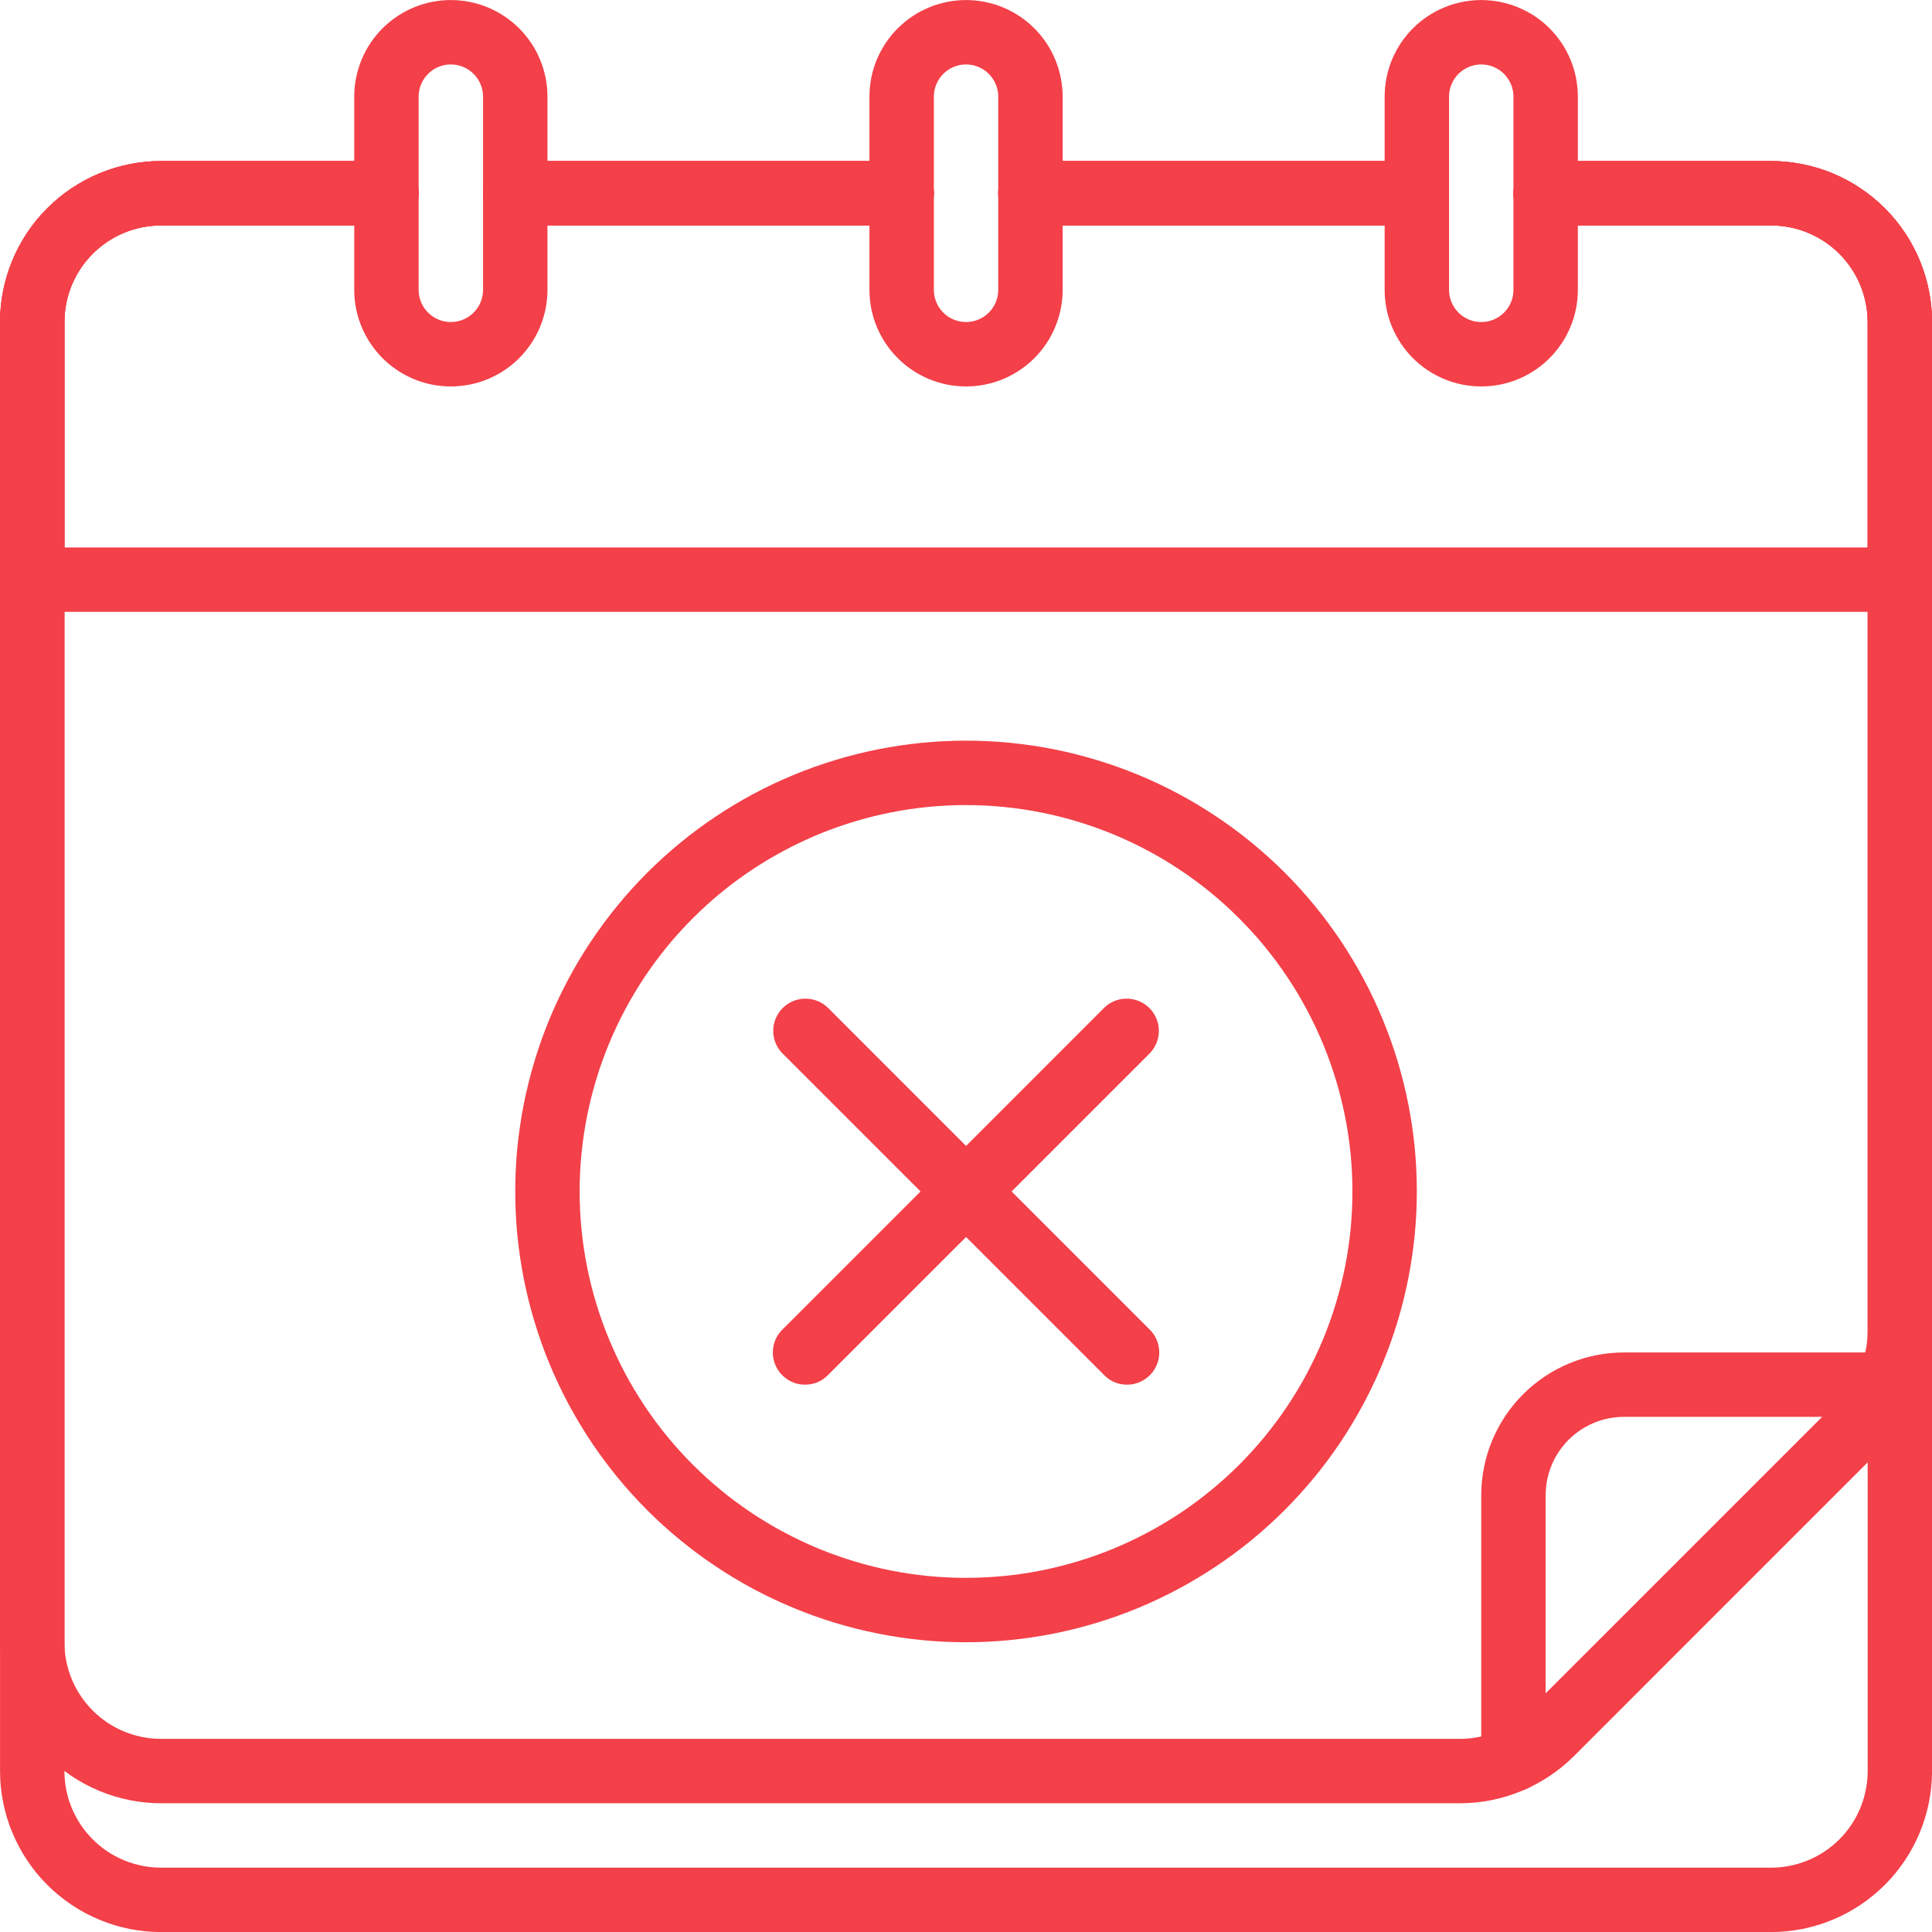 <svg xmlns="http://www.w3.org/2000/svg" xmlns:xlink="http://www.w3.org/1999/xlink" zoomAndPan="magnify" preserveAspectRatio="xMidYMid meet" version="1.0" viewBox="249.64 192.14 205.9 205.9"><defs><clipPath id="id1"><path d="M 249.645 209 L 455.547 209 L 455.547 398.047 L 249.645 398.047 Z M 249.645 209 " clip-rule="nonzero"/></clipPath><clipPath id="id2"><path d="M 249.645 209 L 455.547 209 L 455.547 385 L 249.645 385 Z M 249.645 209 " clip-rule="nonzero"/></clipPath><clipPath id="id3"><path d="M 249.645 209 L 455.547 209 L 455.547 258 L 249.645 258 Z M 249.645 209 " clip-rule="nonzero"/></clipPath><clipPath id="id4"><path d="M 342 192.145 L 363 192.145 L 363 234 L 342 234 Z M 342 192.145 " clip-rule="nonzero"/></clipPath><clipPath id="id5"><path d="M 287 192.145 L 308 192.145 L 308 234 L 287 234 Z M 287 192.145 " clip-rule="nonzero"/></clipPath><clipPath id="id6"><path d="M 397 192.145 L 418 192.145 L 418 234 L 397 234 Z M 397 192.145 " clip-rule="nonzero"/></clipPath></defs><path fill="#f34049" d="M 345.73 216.168 L 304.551 216.168 C 304.098 216.168 303.656 216.078 303.238 215.906 C 302.816 215.73 302.445 215.484 302.125 215.16 C 301.801 214.84 301.555 214.469 301.379 214.047 C 301.207 213.629 301.121 213.191 301.121 212.734 C 301.121 212.281 301.207 211.844 301.379 211.422 C 301.555 211 301.801 210.629 302.125 210.309 C 302.445 209.988 302.816 209.738 303.238 209.566 C 303.656 209.391 304.098 209.305 304.551 209.305 L 345.73 209.305 C 346.188 209.305 346.625 209.391 347.043 209.566 C 347.465 209.738 347.836 209.988 348.156 210.309 C 348.48 210.629 348.727 211 348.902 211.422 C 349.074 211.844 349.164 212.281 349.164 212.734 C 349.164 213.191 349.074 213.629 348.902 214.047 C 348.727 214.469 348.48 214.84 348.156 215.16 C 347.836 215.484 347.465 215.73 347.043 215.906 C 346.625 216.078 346.188 216.168 345.73 216.168 Z M 345.73 216.168 " fill-opacity="1" fill-rule="nonzero"/><g clip-path="url(#id1)"><path fill="#f34049" d="M 438.387 398.047 L 266.801 398.047 C 266.242 398.047 265.68 398.02 265.121 397.961 C 264.562 397.906 264.008 397.824 263.457 397.715 C 262.906 397.602 262.359 397.465 261.824 397.305 C 261.285 397.141 260.758 396.949 260.238 396.734 C 259.719 396.52 259.215 396.281 258.719 396.016 C 258.223 395.75 257.742 395.461 257.273 395.148 C 256.809 394.836 256.355 394.5 255.922 394.145 C 255.488 393.789 255.074 393.414 254.676 393.016 C 254.277 392.617 253.902 392.203 253.543 391.77 C 253.188 391.332 252.855 390.883 252.543 390.414 C 252.23 389.949 251.941 389.469 251.676 388.973 C 251.41 388.477 251.172 387.969 250.957 387.449 C 250.738 386.934 250.551 386.402 250.387 385.867 C 250.223 385.328 250.086 384.785 249.977 384.234 C 249.867 383.684 249.785 383.129 249.727 382.57 C 249.672 382.012 249.645 381.449 249.645 380.887 L 249.645 226.461 C 249.645 225.898 249.672 225.34 249.727 224.781 C 249.785 224.223 249.867 223.668 249.977 223.117 C 250.086 222.566 250.223 222.02 250.387 221.484 C 250.551 220.945 250.738 220.418 250.957 219.898 C 251.172 219.379 251.41 218.871 251.676 218.379 C 251.941 217.883 252.23 217.402 252.543 216.934 C 252.855 216.469 253.188 216.016 253.543 215.582 C 253.902 215.148 254.277 214.73 254.676 214.336 C 255.074 213.938 255.488 213.562 255.922 213.203 C 256.355 212.848 256.809 212.516 257.273 212.203 C 257.742 211.891 258.223 211.602 258.719 211.336 C 259.215 211.07 259.719 210.832 260.238 210.613 C 260.758 210.398 261.285 210.211 261.824 210.047 C 262.359 209.883 262.906 209.746 263.457 209.637 C 264.008 209.527 264.562 209.445 265.121 209.387 C 265.68 209.332 266.242 209.305 266.801 209.305 L 290.824 209.305 C 291.277 209.305 291.719 209.391 292.137 209.566 C 292.559 209.738 292.93 209.988 293.25 210.309 C 293.574 210.629 293.82 211 293.996 211.422 C 294.168 211.844 294.254 212.281 294.254 212.734 C 294.254 213.191 294.168 213.629 293.996 214.047 C 293.82 214.469 293.574 214.84 293.25 215.16 C 292.93 215.484 292.559 215.73 292.137 215.906 C 291.719 216.078 291.277 216.168 290.824 216.168 L 266.801 216.168 C 266.125 216.168 265.457 216.234 264.793 216.363 C 264.129 216.496 263.488 216.691 262.863 216.949 C 262.238 217.211 261.645 217.527 261.082 217.902 C 260.52 218.277 260 218.703 259.523 219.184 C 259.043 219.66 258.617 220.18 258.242 220.742 C 257.867 221.305 257.551 221.898 257.289 222.523 C 257.031 223.148 256.836 223.789 256.703 224.453 C 256.574 225.117 256.508 225.785 256.508 226.461 L 256.508 380.887 C 256.508 381.562 256.574 382.234 256.703 382.898 C 256.836 383.559 257.031 384.203 257.289 384.828 C 257.551 385.453 257.867 386.047 258.242 386.609 C 258.617 387.168 259.043 387.691 259.523 388.168 C 260 388.645 260.52 389.074 261.082 389.449 C 261.645 389.824 262.238 390.141 262.863 390.398 C 263.488 390.656 264.129 390.852 264.793 390.984 C 265.457 391.117 266.125 391.184 266.801 391.184 L 438.387 391.184 C 439.062 391.184 439.73 391.117 440.395 390.984 C 441.059 390.852 441.703 390.656 442.328 390.398 C 442.949 390.141 443.543 389.824 444.105 389.449 C 444.668 389.074 445.188 388.645 445.668 388.168 C 446.145 387.691 446.57 387.168 446.945 386.609 C 447.324 386.047 447.641 385.453 447.898 384.828 C 448.156 384.203 448.352 383.559 448.484 382.898 C 448.617 382.234 448.684 381.562 448.684 380.887 L 448.684 226.461 C 448.684 225.785 448.617 225.117 448.484 224.453 C 448.352 223.789 448.156 223.148 447.898 222.523 C 447.641 221.898 447.324 221.305 446.945 220.742 C 446.57 220.18 446.145 219.66 445.668 219.184 C 445.188 218.703 444.668 218.277 444.105 217.902 C 443.543 217.527 442.949 217.211 442.328 216.949 C 441.703 216.691 441.059 216.496 440.395 216.363 C 439.73 216.234 439.062 216.168 438.387 216.168 L 414.363 216.168 C 413.91 216.168 413.473 216.078 413.051 215.906 C 412.633 215.73 412.262 215.484 411.938 215.16 C 411.617 214.84 411.367 214.469 411.195 214.047 C 411.02 213.629 410.934 213.191 410.934 212.734 C 410.934 212.281 411.02 211.844 411.195 211.422 C 411.367 211 411.617 210.629 411.938 210.309 C 412.262 209.988 412.633 209.738 413.051 209.566 C 413.473 209.391 413.91 209.305 414.363 209.305 L 438.387 209.305 C 438.949 209.305 439.508 209.332 440.066 209.387 C 440.629 209.445 441.184 209.527 441.734 209.637 C 442.285 209.746 442.828 209.883 443.367 210.047 C 443.902 210.211 444.43 210.398 444.949 210.613 C 445.469 210.832 445.977 211.07 446.473 211.336 C 446.965 211.602 447.449 211.891 447.914 212.203 C 448.383 212.516 448.832 212.848 449.266 213.203 C 449.699 213.562 450.117 213.938 450.516 214.336 C 450.91 214.73 451.289 215.148 451.645 215.582 C 452 216.016 452.336 216.469 452.648 216.934 C 452.961 217.402 453.25 217.883 453.512 218.379 C 453.777 218.871 454.02 219.379 454.234 219.898 C 454.449 220.418 454.637 220.945 454.801 221.484 C 454.965 222.02 455.102 222.566 455.211 223.117 C 455.324 223.668 455.406 224.223 455.461 224.781 C 455.516 225.34 455.543 225.898 455.547 226.461 L 455.547 380.887 C 455.543 381.449 455.516 382.012 455.461 382.57 C 455.406 383.129 455.324 383.684 455.211 384.234 C 455.102 384.785 454.965 385.328 454.801 385.867 C 454.637 386.402 454.449 386.934 454.234 387.449 C 454.02 387.969 453.777 388.477 453.512 388.973 C 453.25 389.469 452.961 389.949 452.648 390.414 C 452.336 390.883 452 391.332 451.645 391.77 C 451.289 392.203 450.91 392.617 450.516 393.016 C 450.117 393.414 449.699 393.789 449.266 394.145 C 448.832 394.5 448.383 394.836 447.914 395.148 C 447.449 395.461 446.965 395.75 446.473 396.016 C 445.977 396.281 445.469 396.52 444.949 396.734 C 444.43 396.949 443.902 397.141 443.367 397.305 C 442.828 397.465 442.285 397.602 441.734 397.715 C 441.184 397.824 440.629 397.906 440.066 397.961 C 439.508 398.02 438.949 398.047 438.387 398.047 Z M 438.387 398.047 " fill-opacity="1" fill-rule="nonzero"/></g><path fill="#f34049" d="M 400.637 216.168 L 359.457 216.168 C 359.004 216.168 358.566 216.078 358.145 215.906 C 357.723 215.73 357.352 215.484 357.031 215.16 C 356.711 214.84 356.461 214.469 356.289 214.047 C 356.113 213.629 356.027 213.191 356.027 212.734 C 356.027 212.281 356.113 211.844 356.289 211.422 C 356.461 211 356.711 210.629 357.031 210.309 C 357.352 209.988 357.723 209.738 358.145 209.566 C 358.566 209.391 359.004 209.305 359.457 209.305 L 400.637 209.305 C 401.094 209.305 401.531 209.391 401.953 209.566 C 402.371 209.738 402.742 209.988 403.066 210.309 C 403.387 210.629 403.633 211 403.809 211.422 C 403.984 211.844 404.07 212.281 404.07 212.734 C 404.07 213.191 403.984 213.629 403.809 214.047 C 403.633 214.469 403.387 214.84 403.066 215.16 C 402.742 215.484 402.371 215.73 401.953 215.906 C 401.531 216.078 401.094 216.168 400.637 216.168 Z M 400.637 216.168 " fill-opacity="1" fill-rule="nonzero"/><path fill="#f34049" d="M 345.73 216.168 L 304.551 216.168 C 304.098 216.168 303.656 216.078 303.238 215.906 C 302.816 215.73 302.445 215.484 302.125 215.16 C 301.801 214.84 301.555 214.469 301.379 214.047 C 301.207 213.629 301.121 213.191 301.121 212.734 C 301.121 212.281 301.207 211.844 301.379 211.422 C 301.555 211 301.801 210.629 302.125 210.309 C 302.445 209.988 302.816 209.738 303.238 209.566 C 303.656 209.391 304.098 209.305 304.551 209.305 L 345.73 209.305 C 346.188 209.305 346.625 209.391 347.043 209.566 C 347.465 209.738 347.836 209.988 348.156 210.309 C 348.48 210.629 348.727 211 348.902 211.422 C 349.074 211.844 349.164 212.281 349.164 212.734 C 349.164 213.191 349.074 213.629 348.902 214.047 C 348.727 214.469 348.48 214.84 348.156 215.16 C 347.836 215.484 347.465 215.73 347.043 215.906 C 346.625 216.078 346.188 216.168 345.73 216.168 Z M 345.73 216.168 " fill-opacity="1" fill-rule="nonzero"/><g clip-path="url(#id2)"><path fill="#f34049" d="M 405.238 384.32 L 266.801 384.32 C 266.242 384.32 265.68 384.289 265.121 384.234 C 264.562 384.18 264.008 384.098 263.457 383.988 C 262.906 383.875 262.359 383.738 261.824 383.578 C 261.285 383.414 260.758 383.223 260.238 383.008 C 259.719 382.793 259.215 382.551 258.719 382.289 C 258.223 382.023 257.742 381.734 257.273 381.422 C 256.809 381.109 256.355 380.773 255.922 380.418 C 255.488 380.062 255.074 379.684 254.676 379.289 C 254.277 378.891 253.902 378.477 253.543 378.039 C 253.188 377.605 252.855 377.156 252.543 376.688 C 252.23 376.223 251.941 375.742 251.676 375.246 C 251.41 374.75 251.172 374.242 250.957 373.723 C 250.738 373.207 250.551 372.676 250.387 372.141 C 250.223 371.602 250.086 371.059 249.977 370.508 C 249.867 369.957 249.785 369.402 249.727 368.844 C 249.672 368.285 249.645 367.723 249.645 367.16 L 249.645 226.461 C 249.645 225.898 249.672 225.34 249.727 224.781 C 249.785 224.223 249.867 223.668 249.977 223.117 C 250.086 222.566 250.223 222.02 250.387 221.484 C 250.551 220.945 250.738 220.418 250.957 219.898 C 251.172 219.379 251.41 218.871 251.676 218.379 C 251.941 217.883 252.23 217.402 252.543 216.934 C 252.855 216.469 253.188 216.016 253.543 215.582 C 253.902 215.148 254.277 214.73 254.676 214.336 C 255.074 213.938 255.488 213.562 255.922 213.203 C 256.355 212.848 256.809 212.516 257.273 212.203 C 257.742 211.891 258.223 211.602 258.719 211.336 C 259.215 211.07 259.719 210.832 260.238 210.613 C 260.758 210.398 261.285 210.211 261.824 210.047 C 262.359 209.883 262.906 209.746 263.457 209.637 C 264.008 209.527 264.562 209.445 265.121 209.387 C 265.68 209.332 266.242 209.305 266.801 209.305 L 290.824 209.305 C 291.277 209.305 291.719 209.391 292.137 209.566 C 292.559 209.738 292.93 209.988 293.25 210.309 C 293.574 210.629 293.82 211 293.996 211.422 C 294.168 211.844 294.254 212.281 294.254 212.734 C 294.254 213.191 294.168 213.629 293.996 214.047 C 293.82 214.469 293.574 214.84 293.25 215.16 C 292.93 215.484 292.559 215.73 292.137 215.906 C 291.719 216.078 291.277 216.168 290.824 216.168 L 266.801 216.168 C 266.125 216.168 265.457 216.234 264.793 216.363 C 264.129 216.496 263.488 216.691 262.863 216.949 C 262.238 217.211 261.645 217.527 261.082 217.902 C 260.52 218.277 260 218.703 259.523 219.184 C 259.043 219.66 258.617 220.18 258.242 220.742 C 257.867 221.305 257.551 221.898 257.289 222.523 C 257.031 223.148 256.836 223.789 256.703 224.453 C 256.574 225.117 256.508 225.785 256.508 226.461 L 256.508 367.16 C 256.508 367.836 256.574 368.508 256.703 369.168 C 256.836 369.832 257.031 370.477 257.289 371.102 C 257.551 371.727 257.867 372.32 258.242 372.883 C 258.617 373.441 259.043 373.965 259.523 374.441 C 260 374.918 260.52 375.348 261.082 375.723 C 261.645 376.098 262.238 376.414 262.863 376.672 C 263.488 376.93 264.129 377.125 264.793 377.258 C 265.457 377.391 266.125 377.457 266.801 377.457 L 405.238 377.457 C 406.602 377.453 407.914 377.191 409.176 376.672 C 410.438 376.148 411.555 375.406 412.523 374.445 L 445.672 341.297 C 446.633 340.328 447.375 339.211 447.895 337.949 C 448.418 336.688 448.68 335.375 448.684 334.012 L 448.684 226.461 C 448.684 225.785 448.617 225.117 448.484 224.453 C 448.352 223.789 448.156 223.148 447.898 222.523 C 447.641 221.898 447.324 221.305 446.945 220.742 C 446.57 220.18 446.145 219.66 445.668 219.184 C 445.188 218.703 444.668 218.277 444.105 217.902 C 443.543 217.527 442.949 217.211 442.328 216.949 C 441.703 216.691 441.059 216.496 440.395 216.363 C 439.73 216.234 439.062 216.168 438.387 216.168 L 414.363 216.168 C 413.91 216.168 413.473 216.078 413.051 215.906 C 412.633 215.73 412.262 215.484 411.938 215.16 C 411.617 214.84 411.367 214.469 411.195 214.047 C 411.02 213.629 410.934 213.191 410.934 212.734 C 410.934 212.281 411.02 211.844 411.195 211.422 C 411.367 211 411.617 210.629 411.938 210.309 C 412.262 209.988 412.633 209.738 413.051 209.566 C 413.473 209.391 413.91 209.305 414.363 209.305 L 438.387 209.305 C 438.949 209.305 439.508 209.332 440.066 209.387 C 440.629 209.445 441.184 209.527 441.734 209.637 C 442.285 209.746 442.828 209.883 443.367 210.047 C 443.902 210.211 444.43 210.398 444.949 210.613 C 445.469 210.832 445.977 211.07 446.473 211.336 C 446.965 211.602 447.449 211.891 447.914 212.203 C 448.383 212.516 448.832 212.848 449.266 213.203 C 449.699 213.562 450.117 213.938 450.516 214.336 C 450.91 214.73 451.289 215.148 451.645 215.582 C 452 216.016 452.336 216.469 452.648 216.934 C 452.961 217.402 453.25 217.883 453.512 218.379 C 453.777 218.871 454.02 219.379 454.234 219.898 C 454.449 220.418 454.637 220.945 454.801 221.484 C 454.965 222.02 455.102 222.566 455.211 223.117 C 455.324 223.668 455.406 224.223 455.461 224.781 C 455.516 225.34 455.543 225.898 455.547 226.461 L 455.547 334.012 C 455.539 336.285 455.102 338.473 454.234 340.574 C 453.363 342.676 452.129 344.535 450.523 346.148 L 417.375 379.301 C 415.762 380.902 413.902 382.137 411.801 383.008 C 409.699 383.879 407.512 384.316 405.238 384.32 Z M 405.238 384.32 " fill-opacity="1" fill-rule="nonzero"/></g><path fill="#f34049" d="M 400.637 216.168 L 359.457 216.168 C 359.004 216.168 358.566 216.078 358.145 215.906 C 357.723 215.73 357.352 215.484 357.031 215.16 C 356.711 214.84 356.461 214.469 356.289 214.047 C 356.113 213.629 356.027 213.191 356.027 212.734 C 356.027 212.281 356.113 211.844 356.289 211.422 C 356.461 211 356.711 210.629 357.031 210.309 C 357.352 209.988 357.723 209.738 358.145 209.566 C 358.566 209.391 359.004 209.305 359.457 209.305 L 400.637 209.305 C 401.094 209.305 401.531 209.391 401.953 209.566 C 402.371 209.738 402.742 209.988 403.066 210.309 C 403.387 210.629 403.633 211 403.809 211.422 C 403.984 211.844 404.07 212.281 404.07 212.734 C 404.07 213.191 403.984 213.629 403.809 214.047 C 403.633 214.469 403.387 214.84 403.066 215.16 C 402.742 215.484 402.371 215.73 401.953 215.906 C 401.531 216.078 401.094 216.168 400.637 216.168 Z M 400.637 216.168 " fill-opacity="1" fill-rule="nonzero"/><path fill="#f34049" d="M 410.934 383.086 C 410.477 383.086 410.039 382.996 409.621 382.824 C 409.199 382.648 408.828 382.402 408.508 382.078 C 408.184 381.758 407.938 381.387 407.762 380.965 C 407.59 380.547 407.5 380.109 407.5 379.652 L 407.5 351.477 C 407.504 350.48 407.602 349.492 407.797 348.516 C 407.992 347.535 408.281 346.586 408.664 345.664 C 409.047 344.742 409.516 343.867 410.07 343.035 C 410.625 342.207 411.254 341.438 411.961 340.734 C 412.664 340.027 413.434 339.398 414.262 338.844 C 415.09 338.289 415.969 337.82 416.891 337.438 C 417.812 337.055 418.762 336.766 419.738 336.57 C 420.719 336.375 421.707 336.277 422.703 336.277 L 450.879 336.277 C 451.332 336.277 451.77 336.363 452.191 336.539 C 452.613 336.711 452.984 336.961 453.305 337.281 C 453.625 337.602 453.875 337.973 454.047 338.395 C 454.223 338.816 454.309 339.254 454.309 339.707 C 454.309 340.164 454.223 340.602 454.047 341.02 C 453.875 341.441 453.625 341.812 453.305 342.133 C 452.984 342.457 452.613 342.703 452.191 342.879 C 451.77 343.051 451.332 343.141 450.879 343.141 L 422.703 343.141 C 422.156 343.141 421.613 343.195 421.078 343.301 C 420.543 343.41 420.02 343.566 419.516 343.777 C 419.008 343.988 418.527 344.242 418.074 344.547 C 417.617 344.852 417.199 345.199 416.809 345.586 C 416.422 345.973 416.078 346.395 415.773 346.848 C 415.469 347.305 415.211 347.785 415.004 348.289 C 414.793 348.793 414.633 349.316 414.527 349.852 C 414.418 350.391 414.367 350.93 414.363 351.477 L 414.363 379.652 C 414.363 380.109 414.277 380.547 414.105 380.965 C 413.93 381.387 413.684 381.758 413.359 382.078 C 413.039 382.402 412.668 382.648 412.246 382.824 C 411.824 382.996 411.387 383.086 410.934 383.086 Z M 410.934 383.086 " fill-opacity="1" fill-rule="nonzero"/><path fill="#f34049" d="M 345.73 216.168 L 304.551 216.168 C 304.098 216.168 303.656 216.078 303.238 215.906 C 302.816 215.73 302.445 215.484 302.125 215.16 C 301.801 214.84 301.555 214.469 301.379 214.047 C 301.207 213.629 301.121 213.191 301.121 212.734 C 301.121 212.281 301.207 211.844 301.379 211.422 C 301.555 211 301.801 210.629 302.125 210.309 C 302.445 209.988 302.816 209.738 303.238 209.566 C 303.656 209.391 304.098 209.305 304.551 209.305 L 345.73 209.305 C 346.188 209.305 346.625 209.391 347.043 209.566 C 347.465 209.738 347.836 209.988 348.156 210.309 C 348.48 210.629 348.727 211 348.902 211.422 C 349.074 211.844 349.164 212.281 349.164 212.734 C 349.164 213.191 349.074 213.629 348.902 214.047 C 348.727 214.469 348.48 214.84 348.156 215.16 C 347.836 215.484 347.465 215.73 347.043 215.906 C 346.625 216.078 346.188 216.168 345.73 216.168 Z M 345.73 216.168 " fill-opacity="1" fill-rule="nonzero"/><g clip-path="url(#id3)"><path fill="#f34049" d="M 455.547 257.348 L 249.645 257.348 L 249.645 226.461 C 249.645 225.898 249.672 225.34 249.727 224.781 C 249.785 224.223 249.867 223.668 249.977 223.117 C 250.086 222.566 250.223 222.02 250.387 221.484 C 250.551 220.945 250.738 220.418 250.957 219.898 C 251.172 219.379 251.41 218.871 251.676 218.379 C 251.941 217.883 252.23 217.402 252.543 216.934 C 252.855 216.469 253.188 216.016 253.543 215.582 C 253.902 215.148 254.277 214.73 254.676 214.336 C 255.074 213.938 255.488 213.562 255.922 213.203 C 256.355 212.848 256.809 212.516 257.273 212.203 C 257.742 211.891 258.223 211.602 258.719 211.336 C 259.215 211.07 259.719 210.832 260.238 210.613 C 260.758 210.398 261.285 210.211 261.824 210.047 C 262.359 209.883 262.906 209.746 263.457 209.637 C 264.008 209.527 264.562 209.445 265.121 209.387 C 265.68 209.332 266.242 209.305 266.801 209.305 L 290.824 209.305 C 291.277 209.305 291.719 209.391 292.137 209.566 C 292.559 209.738 292.93 209.988 293.25 210.309 C 293.574 210.629 293.82 211 293.996 211.422 C 294.168 211.844 294.254 212.281 294.254 212.734 C 294.254 213.191 294.168 213.629 293.996 214.047 C 293.82 214.469 293.574 214.84 293.25 215.16 C 292.93 215.484 292.559 215.73 292.137 215.906 C 291.719 216.078 291.277 216.168 290.824 216.168 L 266.801 216.168 C 266.125 216.168 265.457 216.234 264.793 216.363 C 264.129 216.496 263.488 216.691 262.863 216.949 C 262.238 217.211 261.645 217.527 261.082 217.902 C 260.52 218.277 260 218.703 259.523 219.184 C 259.043 219.66 258.617 220.18 258.242 220.742 C 257.867 221.305 257.551 221.898 257.289 222.523 C 257.031 223.148 256.836 223.789 256.703 224.453 C 256.574 225.117 256.508 225.785 256.508 226.461 L 256.508 250.484 L 448.684 250.484 L 448.684 226.461 C 448.684 225.785 448.617 225.117 448.484 224.453 C 448.352 223.789 448.156 223.148 447.898 222.523 C 447.641 221.898 447.324 221.305 446.945 220.742 C 446.57 220.18 446.145 219.66 445.668 219.184 C 445.188 218.703 444.668 218.277 444.105 217.902 C 443.543 217.527 442.949 217.211 442.328 216.949 C 441.703 216.691 441.059 216.496 440.395 216.363 C 439.73 216.234 439.062 216.168 438.387 216.168 L 414.363 216.168 C 413.91 216.168 413.473 216.078 413.051 215.906 C 412.633 215.73 412.262 215.484 411.938 215.16 C 411.617 214.84 411.367 214.469 411.195 214.047 C 411.02 213.629 410.934 213.191 410.934 212.734 C 410.934 212.281 411.02 211.844 411.195 211.422 C 411.367 211 411.617 210.629 411.938 210.309 C 412.262 209.988 412.633 209.738 413.051 209.566 C 413.473 209.391 413.91 209.305 414.363 209.305 L 438.387 209.305 C 438.949 209.305 439.508 209.332 440.066 209.387 C 440.629 209.445 441.184 209.527 441.734 209.637 C 442.285 209.746 442.828 209.883 443.367 210.047 C 443.902 210.211 444.43 210.398 444.949 210.613 C 445.469 210.832 445.977 211.07 446.473 211.336 C 446.965 211.602 447.449 211.891 447.914 212.203 C 448.383 212.516 448.832 212.848 449.266 213.203 C 449.699 213.562 450.117 213.938 450.516 214.336 C 450.91 214.73 451.289 215.148 451.645 215.582 C 452 216.016 452.336 216.469 452.648 216.934 C 452.961 217.402 453.25 217.883 453.512 218.379 C 453.777 218.871 454.02 219.379 454.234 219.898 C 454.449 220.418 454.637 220.945 454.801 221.484 C 454.965 222.02 455.102 222.566 455.211 223.117 C 455.324 223.668 455.406 224.223 455.461 224.781 C 455.516 225.34 455.543 225.898 455.547 226.461 Z M 455.547 257.348 " fill-opacity="1" fill-rule="nonzero"/></g><path fill="#f34049" d="M 400.637 216.168 L 359.457 216.168 C 359.004 216.168 358.566 216.078 358.145 215.906 C 357.723 215.73 357.352 215.484 357.031 215.16 C 356.711 214.84 356.461 214.469 356.289 214.047 C 356.113 213.629 356.027 213.191 356.027 212.734 C 356.027 212.281 356.113 211.844 356.289 211.422 C 356.461 211 356.711 210.629 357.031 210.309 C 357.352 209.988 357.723 209.738 358.145 209.566 C 358.566 209.391 359.004 209.305 359.457 209.305 L 400.637 209.305 C 401.094 209.305 401.531 209.391 401.953 209.566 C 402.371 209.738 402.742 209.988 403.066 210.309 C 403.387 210.629 403.633 211 403.809 211.422 C 403.984 211.844 404.07 212.281 404.07 212.734 C 404.07 213.191 403.984 213.629 403.809 214.047 C 403.633 214.469 403.387 214.84 403.066 215.16 C 402.742 215.484 402.371 215.73 401.953 215.906 C 401.531 216.078 401.094 216.168 400.637 216.168 Z M 400.637 216.168 " fill-opacity="1" fill-rule="nonzero"/><g clip-path="url(#id4)"><path fill="#f34049" d="M 352.594 233.324 C 351.918 233.324 351.25 233.258 350.586 233.129 C 349.922 232.996 349.281 232.801 348.656 232.543 C 348.031 232.281 347.438 231.965 346.875 231.59 C 346.312 231.215 345.793 230.789 345.316 230.309 C 344.836 229.832 344.41 229.312 344.035 228.75 C 343.66 228.188 343.344 227.594 343.082 226.969 C 342.824 226.344 342.629 225.703 342.496 225.039 C 342.367 224.375 342.301 223.707 342.301 223.031 L 342.301 202.441 C 342.301 201.766 342.367 201.094 342.496 200.43 C 342.629 199.77 342.824 199.125 343.082 198.5 C 343.344 197.875 343.66 197.281 344.035 196.719 C 344.41 196.16 344.836 195.637 345.316 195.16 C 345.793 194.684 346.312 194.254 346.875 193.879 C 347.438 193.504 348.031 193.188 348.656 192.93 C 349.281 192.668 349.922 192.477 350.586 192.344 C 351.25 192.211 351.918 192.145 352.594 192.145 C 353.27 192.145 353.941 192.211 354.602 192.344 C 355.266 192.477 355.91 192.668 356.535 192.93 C 357.16 193.188 357.754 193.504 358.312 193.879 C 358.875 194.254 359.395 194.684 359.875 195.16 C 360.352 195.637 360.777 196.16 361.156 196.719 C 361.531 197.281 361.848 197.875 362.105 198.5 C 362.363 199.125 362.559 199.77 362.691 200.43 C 362.824 201.094 362.891 201.766 362.891 202.441 L 362.891 223.031 C 362.891 223.707 362.824 224.375 362.691 225.039 C 362.559 225.703 362.363 226.344 362.105 226.969 C 361.848 227.594 361.531 228.188 361.156 228.75 C 360.777 229.312 360.352 229.832 359.875 230.309 C 359.395 230.789 358.875 231.215 358.312 231.59 C 357.754 231.965 357.16 232.281 356.535 232.543 C 355.91 232.801 355.266 232.996 354.602 233.129 C 353.941 233.258 353.27 233.324 352.594 233.324 Z M 352.594 199.008 C 352.141 199.008 351.703 199.094 351.281 199.27 C 350.859 199.445 350.488 199.691 350.168 200.012 C 349.848 200.336 349.598 200.707 349.426 201.125 C 349.25 201.547 349.164 201.984 349.164 202.441 L 349.164 223.031 C 349.164 223.484 349.25 223.922 349.426 224.344 C 349.598 224.766 349.848 225.137 350.168 225.457 C 350.488 225.777 350.859 226.027 351.281 226.199 C 351.703 226.375 352.141 226.461 352.594 226.461 C 353.051 226.461 353.488 226.375 353.906 226.199 C 354.328 226.027 354.699 225.777 355.02 225.457 C 355.344 225.137 355.59 224.766 355.766 224.344 C 355.938 223.922 356.027 223.484 356.027 223.031 L 356.027 202.441 C 356.027 201.984 355.938 201.547 355.766 201.125 C 355.59 200.707 355.344 200.336 355.02 200.012 C 354.699 199.691 354.328 199.445 353.906 199.27 C 353.488 199.094 353.051 199.008 352.594 199.008 Z M 352.594 199.008 " fill-opacity="1" fill-rule="nonzero"/></g><g clip-path="url(#id5)"><path fill="#f34049" d="M 297.688 233.324 C 297.012 233.324 296.344 233.258 295.68 233.129 C 295.016 232.996 294.371 232.801 293.746 232.543 C 293.125 232.281 292.531 231.965 291.969 231.59 C 291.406 231.215 290.887 230.789 290.406 230.309 C 289.93 229.832 289.504 229.312 289.129 228.75 C 288.75 228.188 288.434 227.594 288.176 226.969 C 287.918 226.344 287.723 225.703 287.59 225.039 C 287.457 224.375 287.391 223.707 287.391 223.031 L 287.391 202.441 C 287.391 201.766 287.457 201.094 287.59 200.43 C 287.723 199.77 287.918 199.125 288.176 198.5 C 288.434 197.875 288.75 197.281 289.129 196.719 C 289.504 196.16 289.93 195.637 290.406 195.16 C 290.887 194.684 291.406 194.254 291.969 193.879 C 292.531 193.504 293.125 193.188 293.746 192.93 C 294.371 192.668 295.016 192.477 295.68 192.344 C 296.344 192.211 297.012 192.145 297.688 192.145 C 298.363 192.145 299.031 192.211 299.695 192.344 C 300.359 192.477 301.004 192.668 301.629 192.93 C 302.25 193.188 302.844 193.504 303.406 193.879 C 303.969 194.254 304.488 194.684 304.969 195.16 C 305.445 195.637 305.871 196.16 306.246 196.719 C 306.625 197.281 306.941 197.875 307.199 198.5 C 307.457 199.125 307.652 199.77 307.785 200.43 C 307.918 201.094 307.984 201.766 307.984 202.441 L 307.984 223.031 C 307.984 223.707 307.918 224.375 307.785 225.039 C 307.652 225.703 307.457 226.344 307.199 226.969 C 306.941 227.594 306.625 228.188 306.246 228.75 C 305.871 229.312 305.445 229.832 304.969 230.309 C 304.488 230.789 303.969 231.215 303.406 231.59 C 302.844 231.965 302.25 232.281 301.629 232.543 C 301.004 232.801 300.359 232.996 299.695 233.129 C 299.031 233.258 298.363 233.324 297.688 233.324 Z M 297.688 199.008 C 297.23 199.008 296.793 199.094 296.375 199.27 C 295.953 199.445 295.582 199.691 295.262 200.012 C 294.938 200.336 294.691 200.707 294.516 201.125 C 294.344 201.547 294.254 201.984 294.254 202.441 L 294.254 223.031 C 294.254 223.484 294.344 223.922 294.516 224.344 C 294.691 224.766 294.938 225.137 295.262 225.457 C 295.582 225.777 295.953 226.027 296.375 226.199 C 296.793 226.375 297.23 226.461 297.688 226.461 C 298.141 226.461 298.582 226.375 299 226.199 C 299.422 226.027 299.793 225.777 300.113 225.457 C 300.438 225.137 300.684 224.766 300.859 224.344 C 301.031 223.922 301.121 223.484 301.121 223.031 L 301.121 202.441 C 301.121 201.984 301.031 201.547 300.859 201.125 C 300.684 200.707 300.438 200.336 300.113 200.012 C 299.793 199.691 299.422 199.445 299 199.27 C 298.582 199.094 298.141 199.008 297.688 199.008 Z M 297.688 199.008 " fill-opacity="1" fill-rule="nonzero"/></g><g clip-path="url(#id6)"><path fill="#f34049" d="M 407.5 233.324 C 406.824 233.324 406.156 233.258 405.492 233.129 C 404.832 232.996 404.188 232.801 403.562 232.543 C 402.938 232.281 402.344 231.965 401.781 231.59 C 401.219 231.215 400.699 230.789 400.223 230.309 C 399.742 229.832 399.316 229.312 398.941 228.75 C 398.566 228.188 398.25 227.594 397.988 226.969 C 397.73 226.344 397.535 225.703 397.406 225.039 C 397.273 224.375 397.207 223.707 397.207 223.031 L 397.207 202.441 C 397.207 201.766 397.273 201.094 397.406 200.43 C 397.535 199.77 397.73 199.125 397.988 198.5 C 398.25 197.875 398.566 197.281 398.941 196.719 C 399.316 196.16 399.742 195.637 400.223 195.16 C 400.699 194.684 401.219 194.254 401.781 193.879 C 402.344 193.504 402.938 193.188 403.562 192.93 C 404.188 192.668 404.832 192.477 405.492 192.344 C 406.156 192.211 406.824 192.145 407.5 192.145 C 408.176 192.145 408.848 192.211 409.512 192.344 C 410.172 192.477 410.816 192.668 411.441 192.93 C 412.066 193.188 412.66 193.504 413.223 193.879 C 413.785 194.254 414.305 194.684 414.781 195.16 C 415.258 195.637 415.688 196.16 416.062 196.719 C 416.438 197.281 416.754 197.875 417.012 198.5 C 417.273 199.125 417.469 199.77 417.598 200.43 C 417.73 201.094 417.797 201.766 417.797 202.441 L 417.797 223.031 C 417.797 223.707 417.73 224.375 417.598 225.039 C 417.469 225.703 417.273 226.344 417.012 226.969 C 416.754 227.594 416.438 228.188 416.062 228.75 C 415.688 229.312 415.258 229.832 414.781 230.309 C 414.305 230.789 413.785 231.215 413.223 231.59 C 412.66 231.965 412.066 232.281 411.441 232.543 C 410.816 232.801 410.172 232.996 409.512 233.129 C 408.848 233.258 408.176 233.324 407.5 233.324 Z M 407.5 199.008 C 407.047 199.008 406.609 199.094 406.188 199.27 C 405.77 199.445 405.398 199.691 405.074 200.012 C 404.754 200.336 404.504 200.707 404.332 201.125 C 404.156 201.547 404.07 201.984 404.07 202.441 L 404.07 223.031 C 404.07 223.484 404.156 223.922 404.332 224.344 C 404.504 224.766 404.754 225.137 405.074 225.457 C 405.398 225.777 405.77 226.027 406.188 226.199 C 406.609 226.375 407.047 226.461 407.5 226.461 C 407.957 226.461 408.395 226.375 408.816 226.199 C 409.234 226.027 409.605 225.777 409.93 225.457 C 410.25 225.137 410.496 224.766 410.672 224.344 C 410.848 223.922 410.934 223.484 410.934 223.031 L 410.934 202.441 C 410.934 201.984 410.848 201.547 410.672 201.125 C 410.496 200.707 410.25 200.336 409.93 200.012 C 409.605 199.691 409.234 199.445 408.816 199.27 C 408.395 199.094 407.957 199.008 407.5 199.008 Z M 407.5 199.008 " fill-opacity="1" fill-rule="nonzero"/></g><path fill="#f34049" d="M 352.594 367.16 C 351.02 367.16 349.453 367.086 347.887 366.93 C 346.32 366.777 344.766 366.547 343.223 366.238 C 341.68 365.93 340.152 365.551 338.648 365.094 C 337.141 364.637 335.664 364.105 334.211 363.504 C 332.754 362.902 331.336 362.23 329.945 361.488 C 328.559 360.746 327.211 359.938 325.902 359.062 C 324.594 358.191 323.332 357.254 322.117 356.254 C 320.898 355.258 319.734 354.203 318.621 353.09 C 317.512 351.977 316.453 350.812 315.457 349.598 C 314.457 348.379 313.523 347.117 312.648 345.809 C 311.773 344.5 310.965 343.152 310.223 341.766 C 309.48 340.379 308.809 338.957 308.207 337.504 C 307.605 336.051 307.078 334.57 306.621 333.062 C 306.164 331.559 305.781 330.035 305.473 328.492 C 305.168 326.945 304.938 325.395 304.781 323.828 C 304.629 322.262 304.551 320.691 304.551 319.117 C 304.551 317.543 304.629 315.973 304.781 314.41 C 304.938 312.844 305.168 311.289 305.473 309.746 C 305.781 308.203 306.164 306.676 306.621 305.172 C 307.078 303.664 307.605 302.188 308.207 300.73 C 308.809 299.277 309.48 297.859 310.223 296.469 C 310.965 295.082 311.773 293.734 312.648 292.426 C 313.523 291.117 314.457 289.855 315.457 288.641 C 316.453 287.422 317.512 286.258 318.621 285.145 C 319.734 284.031 320.898 282.977 322.117 281.98 C 323.332 280.98 324.594 280.043 325.902 279.172 C 327.211 278.297 328.559 277.488 329.945 276.746 C 331.336 276.004 332.754 275.332 334.211 274.73 C 335.664 274.129 337.141 273.598 338.648 273.145 C 340.152 272.688 341.68 272.305 343.223 271.996 C 344.766 271.691 346.32 271.461 347.887 271.305 C 349.453 271.152 351.02 271.074 352.594 271.074 C 354.168 271.074 355.738 271.152 357.305 271.305 C 358.871 271.461 360.426 271.691 361.969 271.996 C 363.512 272.305 365.035 272.688 366.539 273.145 C 368.047 273.598 369.527 274.129 370.98 274.73 C 372.434 275.332 373.855 276.004 375.242 276.746 C 376.629 277.488 377.977 278.297 379.285 279.172 C 380.594 280.043 381.855 280.98 383.074 281.98 C 384.289 282.977 385.453 284.031 386.566 285.145 C 387.68 286.258 388.734 287.422 389.734 288.641 C 390.73 289.855 391.668 291.117 392.543 292.426 C 393.414 293.734 394.223 295.082 394.965 296.469 C 395.707 297.859 396.379 299.277 396.98 300.73 C 397.582 302.188 398.113 303.664 398.57 305.172 C 399.027 306.676 399.406 308.203 399.715 309.746 C 400.023 311.289 400.254 312.844 400.406 314.41 C 400.562 315.973 400.637 317.543 400.637 319.117 C 400.637 320.691 400.559 322.262 400.402 323.824 C 400.246 325.391 400.016 326.945 399.707 328.488 C 399.398 330.031 399.016 331.555 398.559 333.059 C 398.102 334.562 397.57 336.043 396.969 337.496 C 396.363 338.949 395.691 340.367 394.949 341.754 C 394.207 343.141 393.398 344.488 392.527 345.797 C 391.652 347.105 390.715 348.367 389.719 349.582 C 388.719 350.797 387.664 351.961 386.551 353.074 C 385.438 354.188 384.273 355.242 383.059 356.238 C 381.844 357.238 380.582 358.176 379.273 359.047 C 377.965 359.922 376.617 360.73 375.23 361.473 C 373.844 362.215 372.426 362.887 370.973 363.492 C 369.52 364.094 368.039 364.625 366.535 365.082 C 365.031 365.539 363.508 365.922 361.965 366.23 C 360.422 366.539 358.867 366.77 357.301 366.926 C 355.738 367.082 354.168 367.16 352.594 367.16 Z M 352.594 277.938 C 351.246 277.938 349.902 278.004 348.559 278.137 C 347.215 278.27 345.883 278.465 344.562 278.73 C 343.238 278.992 341.93 279.32 340.641 279.711 C 339.352 280.102 338.082 280.555 336.836 281.07 C 335.59 281.59 334.371 282.164 333.184 282.801 C 331.992 283.438 330.836 284.129 329.715 284.879 C 328.594 285.625 327.512 286.43 326.469 287.285 C 325.426 288.141 324.43 289.047 323.477 290 C 322.523 290.953 321.617 291.949 320.762 292.992 C 319.906 294.035 319.105 295.117 318.355 296.238 C 317.605 297.359 316.914 298.516 316.277 299.707 C 315.641 300.895 315.066 302.113 314.551 303.359 C 314.031 304.605 313.578 305.871 313.188 307.164 C 312.797 308.453 312.469 309.762 312.207 311.082 C 311.941 312.406 311.746 313.738 311.613 315.082 C 311.48 316.422 311.414 317.77 311.414 319.117 C 311.414 320.465 311.48 321.812 311.613 323.152 C 311.746 324.496 311.941 325.828 312.207 327.152 C 312.469 328.473 312.797 329.781 313.188 331.07 C 313.578 332.363 314.031 333.629 314.551 334.875 C 315.066 336.121 315.641 337.34 316.277 338.531 C 316.914 339.719 317.605 340.875 318.355 341.996 C 319.105 343.117 319.906 344.199 320.762 345.242 C 321.617 346.285 322.523 347.281 323.477 348.238 C 324.43 349.191 325.426 350.094 326.469 350.949 C 327.512 351.805 328.594 352.609 329.715 353.359 C 330.836 354.105 331.992 354.801 333.184 355.434 C 334.371 356.07 335.59 356.648 336.836 357.164 C 338.082 357.68 339.352 358.133 340.641 358.523 C 341.93 358.918 343.238 359.242 344.562 359.508 C 345.883 359.77 347.215 359.969 348.559 360.102 C 349.902 360.23 351.246 360.297 352.594 360.297 C 353.941 360.297 355.289 360.23 356.633 360.098 C 357.973 359.969 359.305 359.77 360.629 359.508 C 361.953 359.242 363.258 358.918 364.547 358.523 C 365.84 358.133 367.109 357.68 368.355 357.164 C 369.602 356.648 370.816 356.07 372.008 355.434 C 373.195 354.801 374.352 354.105 375.473 353.359 C 376.594 352.609 377.676 351.805 378.719 350.949 C 379.762 350.094 380.758 349.191 381.715 348.238 C 382.668 347.281 383.57 346.285 384.426 345.242 C 385.281 344.199 386.086 343.117 386.836 341.996 C 387.586 340.875 388.277 339.719 388.914 338.531 C 389.547 337.34 390.125 336.121 390.641 334.875 C 391.156 333.629 391.609 332.363 392 331.07 C 392.395 329.781 392.719 328.473 392.984 327.152 C 393.246 325.828 393.445 324.496 393.578 323.152 C 393.707 321.812 393.773 320.465 393.773 319.117 C 393.773 317.77 393.707 316.426 393.574 315.082 C 393.438 313.742 393.242 312.41 392.977 311.086 C 392.711 309.766 392.383 308.457 391.992 307.168 C 391.598 305.879 391.145 304.609 390.629 303.367 C 390.113 302.121 389.535 300.902 388.898 299.715 C 388.262 298.523 387.57 297.371 386.82 296.25 C 386.07 295.129 385.27 294.047 384.414 293.004 C 383.559 291.961 382.652 290.965 381.699 290.012 C 380.746 289.059 379.75 288.152 378.707 287.297 C 377.664 286.441 376.582 285.641 375.461 284.891 C 374.34 284.141 373.188 283.449 371.996 282.812 C 370.809 282.176 369.594 281.602 368.348 281.082 C 367.102 280.566 365.832 280.113 364.543 279.719 C 363.254 279.328 361.949 279 360.625 278.734 C 359.305 278.473 357.973 278.273 356.629 278.141 C 355.289 278.008 353.941 277.938 352.594 277.938 Z M 352.594 277.938 " fill-opacity="1" fill-rule="nonzero"/><path fill="#f34049" d="M 369.754 339.707 C 368.805 339.707 367.996 339.371 367.328 338.703 L 333.012 304.387 C 332.699 304.062 332.457 303.691 332.289 303.273 C 332.125 302.855 332.043 302.422 332.047 301.973 C 332.051 301.523 332.141 301.09 332.312 300.676 C 332.488 300.258 332.734 299.895 333.051 299.574 C 333.371 299.258 333.734 299.012 334.152 298.836 C 334.566 298.664 335 298.574 335.449 298.57 C 335.898 298.566 336.332 298.648 336.75 298.812 C 337.168 298.98 337.539 299.219 337.863 299.531 L 372.18 333.852 C 372.668 334.34 372.984 334.926 373.117 335.605 C 373.254 336.289 373.188 336.949 372.922 337.59 C 372.656 338.23 372.234 338.742 371.66 339.129 C 371.082 339.516 370.445 339.707 369.754 339.707 Z M 369.754 339.707 " fill-opacity="1" fill-rule="nonzero"/><path fill="#f34049" d="M 335.438 339.707 C 334.742 339.707 334.105 339.516 333.531 339.129 C 332.953 338.742 332.531 338.23 332.266 337.59 C 332 336.949 331.938 336.289 332.07 335.605 C 332.207 334.926 332.52 334.34 333.012 333.852 L 367.328 299.531 C 367.652 299.219 368.02 298.98 368.438 298.812 C 368.855 298.648 369.289 298.566 369.742 298.57 C 370.191 298.574 370.621 298.664 371.039 298.836 C 371.453 299.012 371.82 299.258 372.137 299.574 C 372.457 299.895 372.703 300.258 372.875 300.676 C 373.051 301.09 373.141 301.523 373.141 301.973 C 373.145 302.422 373.066 302.855 372.898 303.273 C 372.73 303.691 372.492 304.062 372.18 304.387 L 337.863 338.703 C 337.191 339.371 336.383 339.707 335.438 339.707 Z M 335.438 339.707 " fill-opacity="1" fill-rule="nonzero"/></svg>